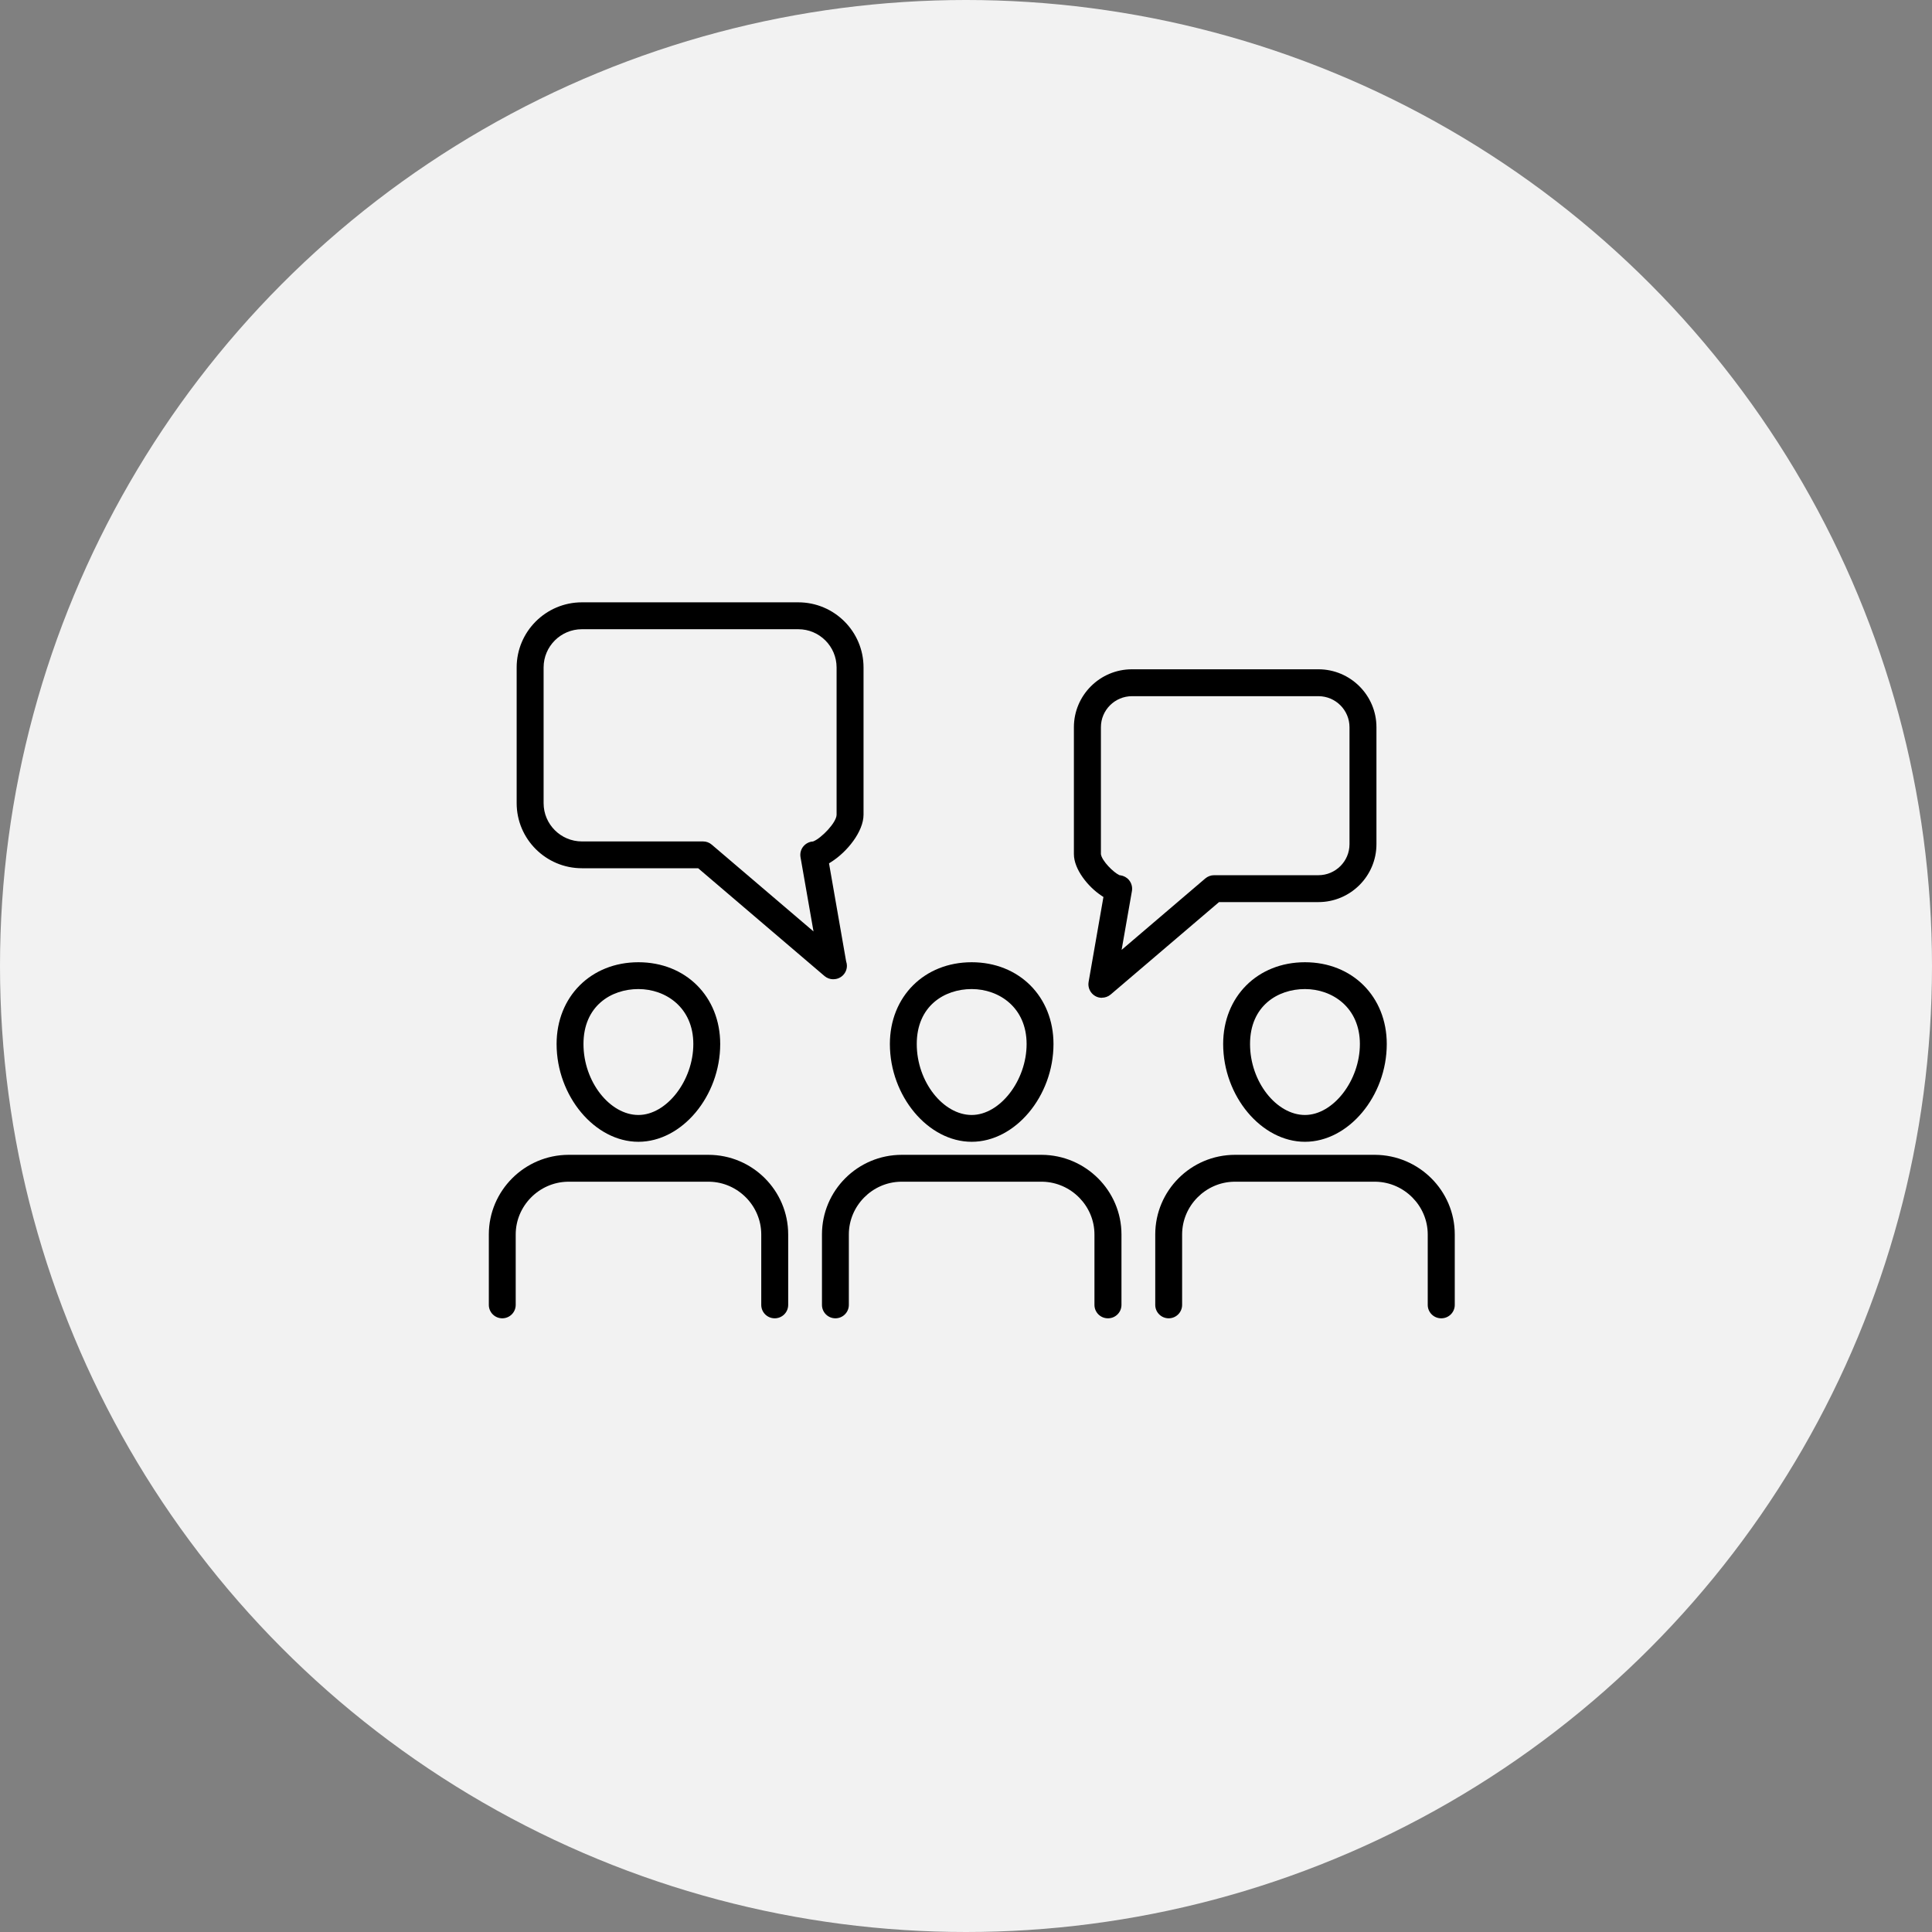 <svg width="170" height="170" viewBox="0 0 170 170" fill="none" xmlns="http://www.w3.org/2000/svg">
<rect x="0" y="0" width="170" height="170" fill="#808080" stroke="none"/>
<circle cx="85" cy="85" r="85" fill="#F2F2F2"/>
<g clip-path="url(#clip0_4015_485)">
<path d="M85.5 100.468C81.666 100.468 78.302 96.447 78.302 91.865C78.302 87.694 81.333 84.669 85.5 84.669C89.667 84.669 92.698 87.694 92.698 91.865C92.698 96.447 89.334 100.468 85.5 100.468ZM85.5 87.029C83.096 87.029 80.667 88.521 80.667 91.865C80.667 95.209 83.011 98.109 85.5 98.109C87.988 98.109 90.333 95.078 90.333 91.865C90.333 88.652 87.91 87.029 85.5 87.029Z" fill="black"/>
<path d="M97.485 116C96.832 116 96.303 115.472 96.303 114.82V108.622C96.303 106.119 94.259 104.04 91.744 103.981H79.256C76.741 104.027 74.691 106.112 74.691 108.622V114.82C74.691 115.472 74.162 116 73.508 116C72.855 116 72.326 115.472 72.326 114.82V108.622C72.326 104.757 75.474 101.615 79.347 101.615H91.561H91.659C95.532 101.635 98.68 104.776 98.68 108.622V114.82C98.68 115.472 98.151 116 97.498 116H97.485Z" fill="black"/>
<path d="M114.826 100.468C110.992 100.468 107.628 96.447 107.628 91.865C107.628 87.694 110.659 84.669 114.826 84.669C118.993 84.669 122.024 87.694 122.024 91.865C122.024 96.447 118.66 100.468 114.826 100.468ZM114.826 87.029C112.422 87.029 109.993 88.521 109.993 91.865C109.993 95.209 112.338 98.109 114.826 98.109C117.315 98.109 119.659 95.078 119.659 91.865C119.659 88.652 117.236 87.029 114.826 87.029Z" fill="black"/>
<path d="M126.811 116C126.158 116 125.629 115.472 125.629 114.82V108.622C125.629 106.119 123.585 104.04 121.07 103.981H108.582C106.068 104.027 104.017 106.112 104.017 108.622V114.82C104.017 115.472 103.488 116 102.835 116C102.181 116 101.652 115.472 101.652 114.82V108.622C101.652 104.757 104.8 101.615 108.674 101.615H120.887H120.985C124.859 101.635 128.007 104.776 128.007 108.622V114.82C128.007 115.472 127.478 116 126.824 116H126.811Z" fill="black"/>
<path d="M56.174 100.468C52.34 100.468 48.976 96.447 48.976 91.865C48.976 87.694 52.007 84.669 56.174 84.669C60.341 84.669 63.372 87.694 63.372 91.865C63.372 96.447 60.008 100.468 56.174 100.468ZM56.174 87.029C53.77 87.029 51.341 88.521 51.341 91.865C51.341 95.209 53.685 98.109 56.174 98.109C58.662 98.109 61.007 95.078 61.007 91.865C61.007 88.652 58.578 87.029 56.174 87.029Z" fill="black"/>
<path d="M68.166 116C67.513 116 66.984 115.472 66.984 114.82V108.622C66.984 106.112 64.939 104.027 62.418 103.981H62.333H49.943C47.422 104.033 45.378 106.119 45.378 108.622V114.82C45.378 115.472 44.849 116 44.195 116C43.542 116 43.013 115.472 43.013 114.82V108.622C43.013 104.776 46.155 101.628 50.021 101.615H50.119H62.242H62.333C66.206 101.615 69.354 104.757 69.354 108.622V114.82C69.354 115.472 68.825 116 68.172 116H68.166Z" fill="black"/>
<path d="M96.956 87.798C96.747 87.798 96.544 87.746 96.368 87.642C95.937 87.394 95.702 86.899 95.787 86.41L97.093 78.927L96.917 78.81C95.741 78.034 94.494 76.49 94.494 75.154V63.989C94.494 61.18 96.786 58.892 99.601 58.892H116.008C118.823 58.892 121.116 61.18 121.116 63.989V74.28C121.116 77.09 118.823 79.377 116.008 79.377H107.263L97.727 87.511C97.511 87.694 97.237 87.791 96.956 87.791V87.798ZM99.608 61.258C98.099 61.258 96.871 62.483 96.871 63.989V75.154C96.95 75.747 97.975 76.764 98.484 76.998L98.53 77.018H98.582C98.883 77.063 99.151 77.207 99.34 77.435C99.562 77.702 99.66 78.054 99.601 78.4L98.693 83.581L106.054 77.298C106.27 77.116 106.544 77.011 106.825 77.011H116.008C117.517 77.011 118.745 75.786 118.745 74.28V63.989C118.745 62.483 117.517 61.258 116.008 61.258H99.601H99.608Z" fill="black"/>
<path d="M73.326 86.168C73.032 86.168 72.764 86.064 72.548 85.882L61.432 76.398H51.203C48.042 76.398 45.462 73.831 45.462 70.669V58.729C45.462 55.568 48.042 53 51.203 53H70.243C73.41 53 75.984 55.568 75.984 58.729V71.686C75.984 73.172 74.534 74.971 73.129 75.851L72.947 75.968L74.449 84.572C74.501 84.735 74.521 84.859 74.521 84.982C74.521 85.628 73.998 86.156 73.352 86.162H73.332L73.326 86.168ZM51.203 55.366C49.349 55.366 47.833 56.871 47.833 58.729V70.676C47.833 72.527 49.342 74.039 51.203 74.039H61.863C62.144 74.039 62.418 74.137 62.633 74.326L71.582 81.958L70.439 75.427C70.38 75.082 70.471 74.73 70.7 74.463C70.902 74.228 71.183 74.078 71.49 74.046H71.536L71.582 74.026C72.254 73.759 73.593 72.403 73.613 71.699V58.729C73.613 56.878 72.104 55.366 70.243 55.366H51.203Z" fill="black"/>
</g>
<defs>
<clipPath id="clip0_4015_485">
<rect width="85" height="63" fill="white" transform="translate(43 53)"/>
</clipPath>
</defs>
</svg>
